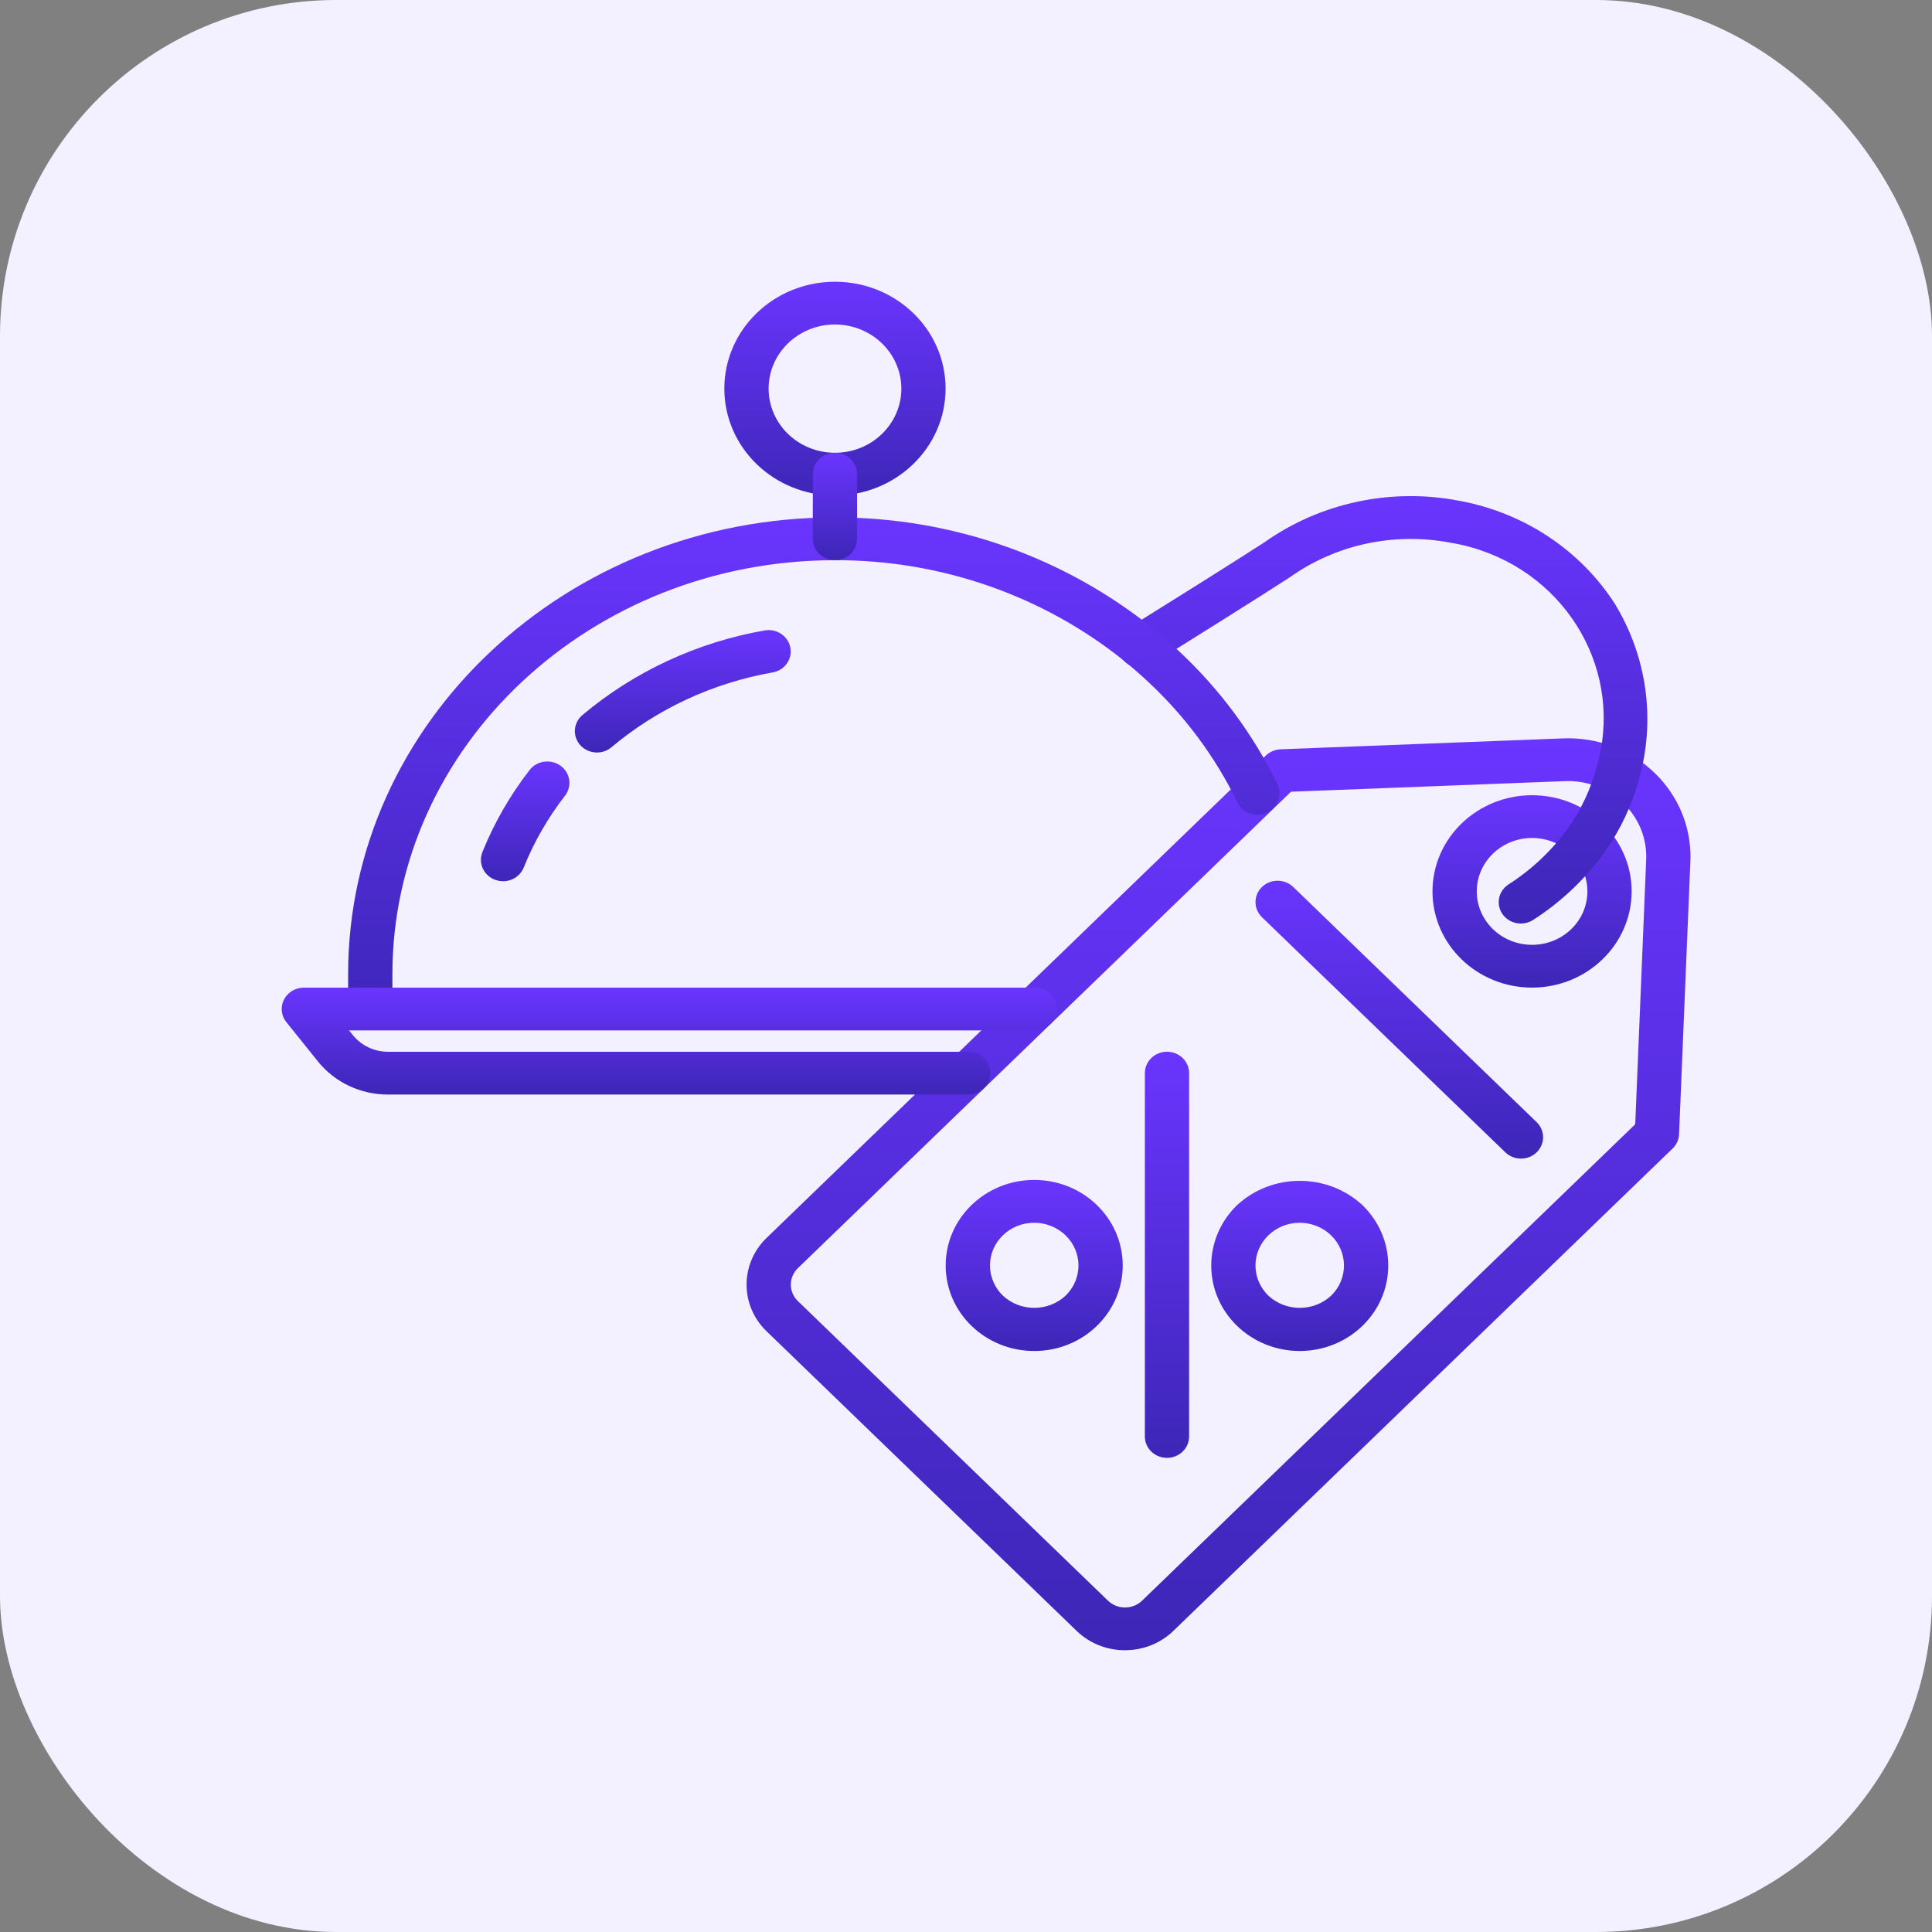 <svg width="48" height="48" viewBox="0 0 48 48" fill="none" xmlns="http://www.w3.org/2000/svg">
<rect x="0" y="0" width="48" height="48" fill="#808080" stroke="none"/>
<rect width="48" height="48" rx="8.348" fill="#F3F0FF"/>
<g clip-path="url(#clip0_743_14108)">
<path d="M27.951 41C27.501 41.001 27.069 40.828 26.75 40.52L19.045 33.075C18.383 32.435 18.383 31.397 19.045 30.756L31.449 18.772C31.547 18.677 31.678 18.622 31.816 18.616L38.836 18.345C40.515 18.28 41.93 19.542 41.997 21.164C42.001 21.242 42.001 21.32 41.997 21.399L41.716 28.181C41.711 28.314 41.654 28.44 41.555 28.535L29.151 40.52C28.833 40.828 28.4 41 27.95 40.999L27.951 41ZM32.075 19.67L19.823 31.507C19.59 31.733 19.59 32.099 19.823 32.325L27.528 39.769C27.762 39.994 28.141 39.994 28.374 39.769L40.627 27.932L40.899 21.357C40.942 20.321 40.108 19.448 39.036 19.407C38.984 19.405 38.932 19.405 38.881 19.407L32.075 19.67Z" fill="url(#paint0_linear_743_14108)"/>
<path d="M38.064 24.537C36.698 24.537 35.59 23.466 35.59 22.147C35.59 20.827 36.698 19.757 38.064 19.757C39.43 19.757 40.538 20.827 40.538 22.147C40.536 23.466 39.429 24.535 38.064 24.537ZM38.064 20.819C37.305 20.819 36.69 21.413 36.69 22.147C36.69 22.88 37.305 23.474 38.064 23.474C38.823 23.474 39.438 22.88 39.438 22.147C39.438 21.414 38.822 20.82 38.064 20.819Z" fill="url(#paint1_linear_743_14108)"/>
<path d="M37.786 22.945C37.482 22.945 37.236 22.708 37.235 22.415C37.235 22.236 37.327 22.07 37.482 21.971C38.064 21.598 38.567 21.12 38.964 20.565C39.283 20.113 39.519 19.61 39.66 19.08C40.367 16.735 38.972 14.279 36.545 13.596C36.376 13.549 36.206 13.511 36.033 13.483C34.636 13.216 33.188 13.528 32.043 14.344C31.363 14.787 29.593 15.896 28.622 16.499C28.367 16.659 28.027 16.59 27.861 16.343C27.695 16.098 27.767 15.768 28.022 15.608C28.024 15.608 28.025 15.606 28.027 15.606C28.995 15.005 30.756 13.901 31.41 13.476C32.8 12.491 34.555 12.115 36.245 12.44C37.854 12.732 39.262 13.663 40.124 15.007C40.92 16.317 41.136 17.882 40.724 19.348C40.55 19.995 40.263 20.609 39.873 21.161C39.396 21.831 38.79 22.407 38.088 22.857C37.998 22.915 37.893 22.945 37.785 22.945H37.786Z" fill="url(#paint2_linear_743_14108)"/>
<path d="M28.993 36.22C28.69 36.22 28.444 35.983 28.444 35.69V26.661C28.444 26.368 28.69 26.13 28.993 26.13C29.297 26.13 29.543 26.368 29.543 26.661V35.689C29.543 35.983 29.297 36.22 28.994 36.22H28.993Z" fill="url(#paint3_linear_743_14108)"/>
<path d="M37.789 28.785C37.644 28.785 37.503 28.73 37.4 28.63L31.353 22.788C31.139 22.581 31.139 22.244 31.353 22.037C31.568 21.83 31.916 21.83 32.13 22.037L38.177 27.879C38.392 28.086 38.392 28.423 38.177 28.63C38.074 28.73 37.935 28.785 37.789 28.785Z" fill="url(#paint4_linear_743_14108)"/>
<path d="M32.292 33.565C31.078 33.565 30.093 32.615 30.093 31.442C30.093 30.878 30.324 30.338 30.737 29.939C31.607 29.137 32.977 29.137 33.847 29.939C34.706 30.769 34.705 32.114 33.847 32.943C33.434 33.342 32.875 33.565 32.292 33.565H32.292ZM32.292 30.379C31.684 30.379 31.192 30.854 31.192 31.441C31.192 31.723 31.308 31.993 31.515 32.193C31.95 32.594 32.635 32.594 33.069 32.193C33.498 31.778 33.498 31.105 33.069 30.69C32.863 30.491 32.583 30.38 32.292 30.379Z" fill="url(#paint5_linear_743_14108)"/>
<path d="M25.695 33.565C24.48 33.565 23.495 32.615 23.495 31.441C23.495 30.267 24.479 29.316 25.694 29.315C26.909 29.315 27.893 30.266 27.894 31.44C27.894 32.003 27.662 32.544 27.25 32.943C26.839 33.342 26.279 33.567 25.695 33.565ZM25.695 30.379C25.087 30.379 24.596 30.854 24.596 31.441C24.596 31.722 24.712 31.993 24.918 32.192C25.353 32.594 26.038 32.594 26.472 32.192C26.902 31.777 26.902 31.105 26.472 30.69C26.266 30.491 25.986 30.379 25.695 30.379Z" fill="url(#paint6_linear_743_14108)"/>
<path d="M9.199 25.569C8.895 25.569 8.649 25.331 8.649 25.039V24.205C8.649 17.946 14.074 12.855 20.743 12.855C23.646 12.85 26.457 13.837 28.679 15.642C28.896 15.819 29.093 15.992 29.29 16.177C30.302 17.121 31.13 18.237 31.73 19.467C31.853 19.703 31.78 19.99 31.558 20.145C31.317 20.314 30.979 20.262 30.803 20.028C30.802 20.026 30.8 20.024 30.799 20.022C30.776 19.992 30.757 19.96 30.74 19.927C30.195 18.809 29.445 17.796 28.525 16.939C28.347 16.772 28.17 16.616 27.977 16.46C27.963 16.449 27.949 16.436 27.936 16.424C25.918 14.798 23.372 13.91 20.744 13.918C14.681 13.918 9.749 18.533 9.749 24.205V25.039C9.749 25.333 9.503 25.57 9.2 25.57L9.199 25.569Z" fill="url(#paint7_linear_743_14108)"/>
<path d="M12.498 21.893C12.194 21.893 11.948 21.656 11.948 21.363C11.948 21.297 11.961 21.232 11.985 21.17C12.278 20.443 12.672 19.757 13.157 19.132C13.338 18.897 13.683 18.849 13.927 19.025C14.17 19.2 14.219 19.533 14.038 19.768C13.613 20.316 13.268 20.917 13.011 21.555C12.928 21.759 12.725 21.894 12.498 21.894V21.893Z" fill="url(#paint8_linear_743_14108)"/>
<path d="M14.832 18.696C14.528 18.696 14.282 18.458 14.282 18.165C14.282 18.012 14.351 17.866 14.47 17.765C15.756 16.684 17.32 15.957 18.997 15.663C19.295 15.61 19.581 15.801 19.636 16.09C19.69 16.378 19.493 16.655 19.194 16.707C17.712 16.967 16.33 17.609 15.193 18.564C15.093 18.649 14.964 18.696 14.831 18.696H14.832Z" fill="url(#paint9_linear_743_14108)"/>
<path d="M20.745 12.311C19.227 12.311 17.996 11.122 17.996 9.655C17.996 8.189 19.227 7 20.745 7C22.263 7 23.493 8.189 23.493 9.655C23.491 11.121 22.262 12.309 20.745 12.311ZM20.745 8.062C19.834 8.062 19.096 8.776 19.096 9.655C19.096 10.535 19.834 11.249 20.745 11.249C21.655 11.249 22.394 10.535 22.394 9.655C22.393 8.776 21.655 8.063 20.745 8.062Z" fill="url(#paint10_linear_743_14108)"/>
<path d="M24.058 27.194H9.655C8.967 27.199 8.315 26.893 7.895 26.366L7.115 25.395C6.929 25.163 6.972 24.829 7.212 24.65C7.308 24.577 7.427 24.538 7.55 24.538H25.707C26.011 24.538 26.257 24.776 26.257 25.069C26.257 25.363 26.011 25.6 25.707 25.6H8.672L8.765 25.715C8.978 25.981 9.307 26.135 9.655 26.131H24.058C24.362 26.131 24.608 26.369 24.608 26.663C24.608 26.956 24.362 27.194 24.058 27.194V27.194Z" fill="url(#paint11_linear_743_14108)"/>
<path d="M20.744 13.916C20.44 13.916 20.194 13.678 20.194 13.386V11.78C20.194 11.486 20.44 11.249 20.744 11.249C21.048 11.249 21.294 11.486 21.294 11.78V13.385C21.294 13.678 21.049 13.916 20.745 13.916H20.744Z" fill="url(#paint12_linear_743_14108)"/>
</g>
<defs>
<linearGradient id="paint0_linear_743_14108" x1="30.274" y1="18.343" x2="30.274" y2="41" gradientUnits="userSpaceOnUse">
<stop stop-color="#6A35FF"/>
<stop offset="1" stop-color="#3D26B7"/>
</linearGradient>
<linearGradient id="paint1_linear_743_14108" x1="38.064" y1="19.757" x2="38.064" y2="24.537" gradientUnits="userSpaceOnUse">
<stop stop-color="#6A35FF"/>
<stop offset="1" stop-color="#3D26B7"/>
</linearGradient>
<linearGradient id="paint2_linear_743_14108" x1="34.35" y1="12.326" x2="34.35" y2="22.945" gradientUnits="userSpaceOnUse">
<stop stop-color="#6A35FF"/>
<stop offset="1" stop-color="#3D26B7"/>
</linearGradient>
<linearGradient id="paint3_linear_743_14108" x1="28.993" y1="26.13" x2="28.993" y2="36.22" gradientUnits="userSpaceOnUse">
<stop stop-color="#6A35FF"/>
<stop offset="1" stop-color="#3D26B7"/>
</linearGradient>
<linearGradient id="paint4_linear_743_14108" x1="34.765" y1="21.882" x2="34.765" y2="28.785" gradientUnits="userSpaceOnUse">
<stop stop-color="#6A35FF"/>
<stop offset="1" stop-color="#3D26B7"/>
</linearGradient>
<linearGradient id="paint5_linear_743_14108" x1="32.292" y1="29.337" x2="32.292" y2="33.565" gradientUnits="userSpaceOnUse">
<stop stop-color="#6A35FF"/>
<stop offset="1" stop-color="#3D26B7"/>
</linearGradient>
<linearGradient id="paint6_linear_743_14108" x1="25.694" y1="29.315" x2="25.694" y2="33.565" gradientUnits="userSpaceOnUse">
<stop stop-color="#6A35FF"/>
<stop offset="1" stop-color="#3D26B7"/>
</linearGradient>
<linearGradient id="paint7_linear_743_14108" x1="20.22" y1="12.855" x2="20.22" y2="25.57" gradientUnits="userSpaceOnUse">
<stop stop-color="#6A35FF"/>
<stop offset="1" stop-color="#3D26B7"/>
</linearGradient>
<linearGradient id="paint8_linear_743_14108" x1="13.048" y1="18.919" x2="13.048" y2="21.894" gradientUnits="userSpaceOnUse">
<stop stop-color="#6A35FF"/>
<stop offset="1" stop-color="#3D26B7"/>
</linearGradient>
<linearGradient id="paint9_linear_743_14108" x1="16.963" y1="15.654" x2="16.963" y2="18.696" gradientUnits="userSpaceOnUse">
<stop stop-color="#6A35FF"/>
<stop offset="1" stop-color="#3D26B7"/>
</linearGradient>
<linearGradient id="paint10_linear_743_14108" x1="20.745" y1="7" x2="20.745" y2="12.311" gradientUnits="userSpaceOnUse">
<stop stop-color="#6A35FF"/>
<stop offset="1" stop-color="#3D26B7"/>
</linearGradient>
<linearGradient id="paint11_linear_743_14108" x1="16.628" y1="24.538" x2="16.628" y2="27.194" gradientUnits="userSpaceOnUse">
<stop stop-color="#6A35FF"/>
<stop offset="1" stop-color="#3D26B7"/>
</linearGradient>
<linearGradient id="paint12_linear_743_14108" x1="20.744" y1="11.249" x2="20.744" y2="13.916" gradientUnits="userSpaceOnUse">
<stop stop-color="#6A35FF"/>
<stop offset="1" stop-color="#3D26B7"/>
</linearGradient>
<clipPath id="clip0_743_14108">
<rect width="35" height="34" fill="white" transform="translate(7 7)"/>
</clipPath>
</defs>
</svg>
